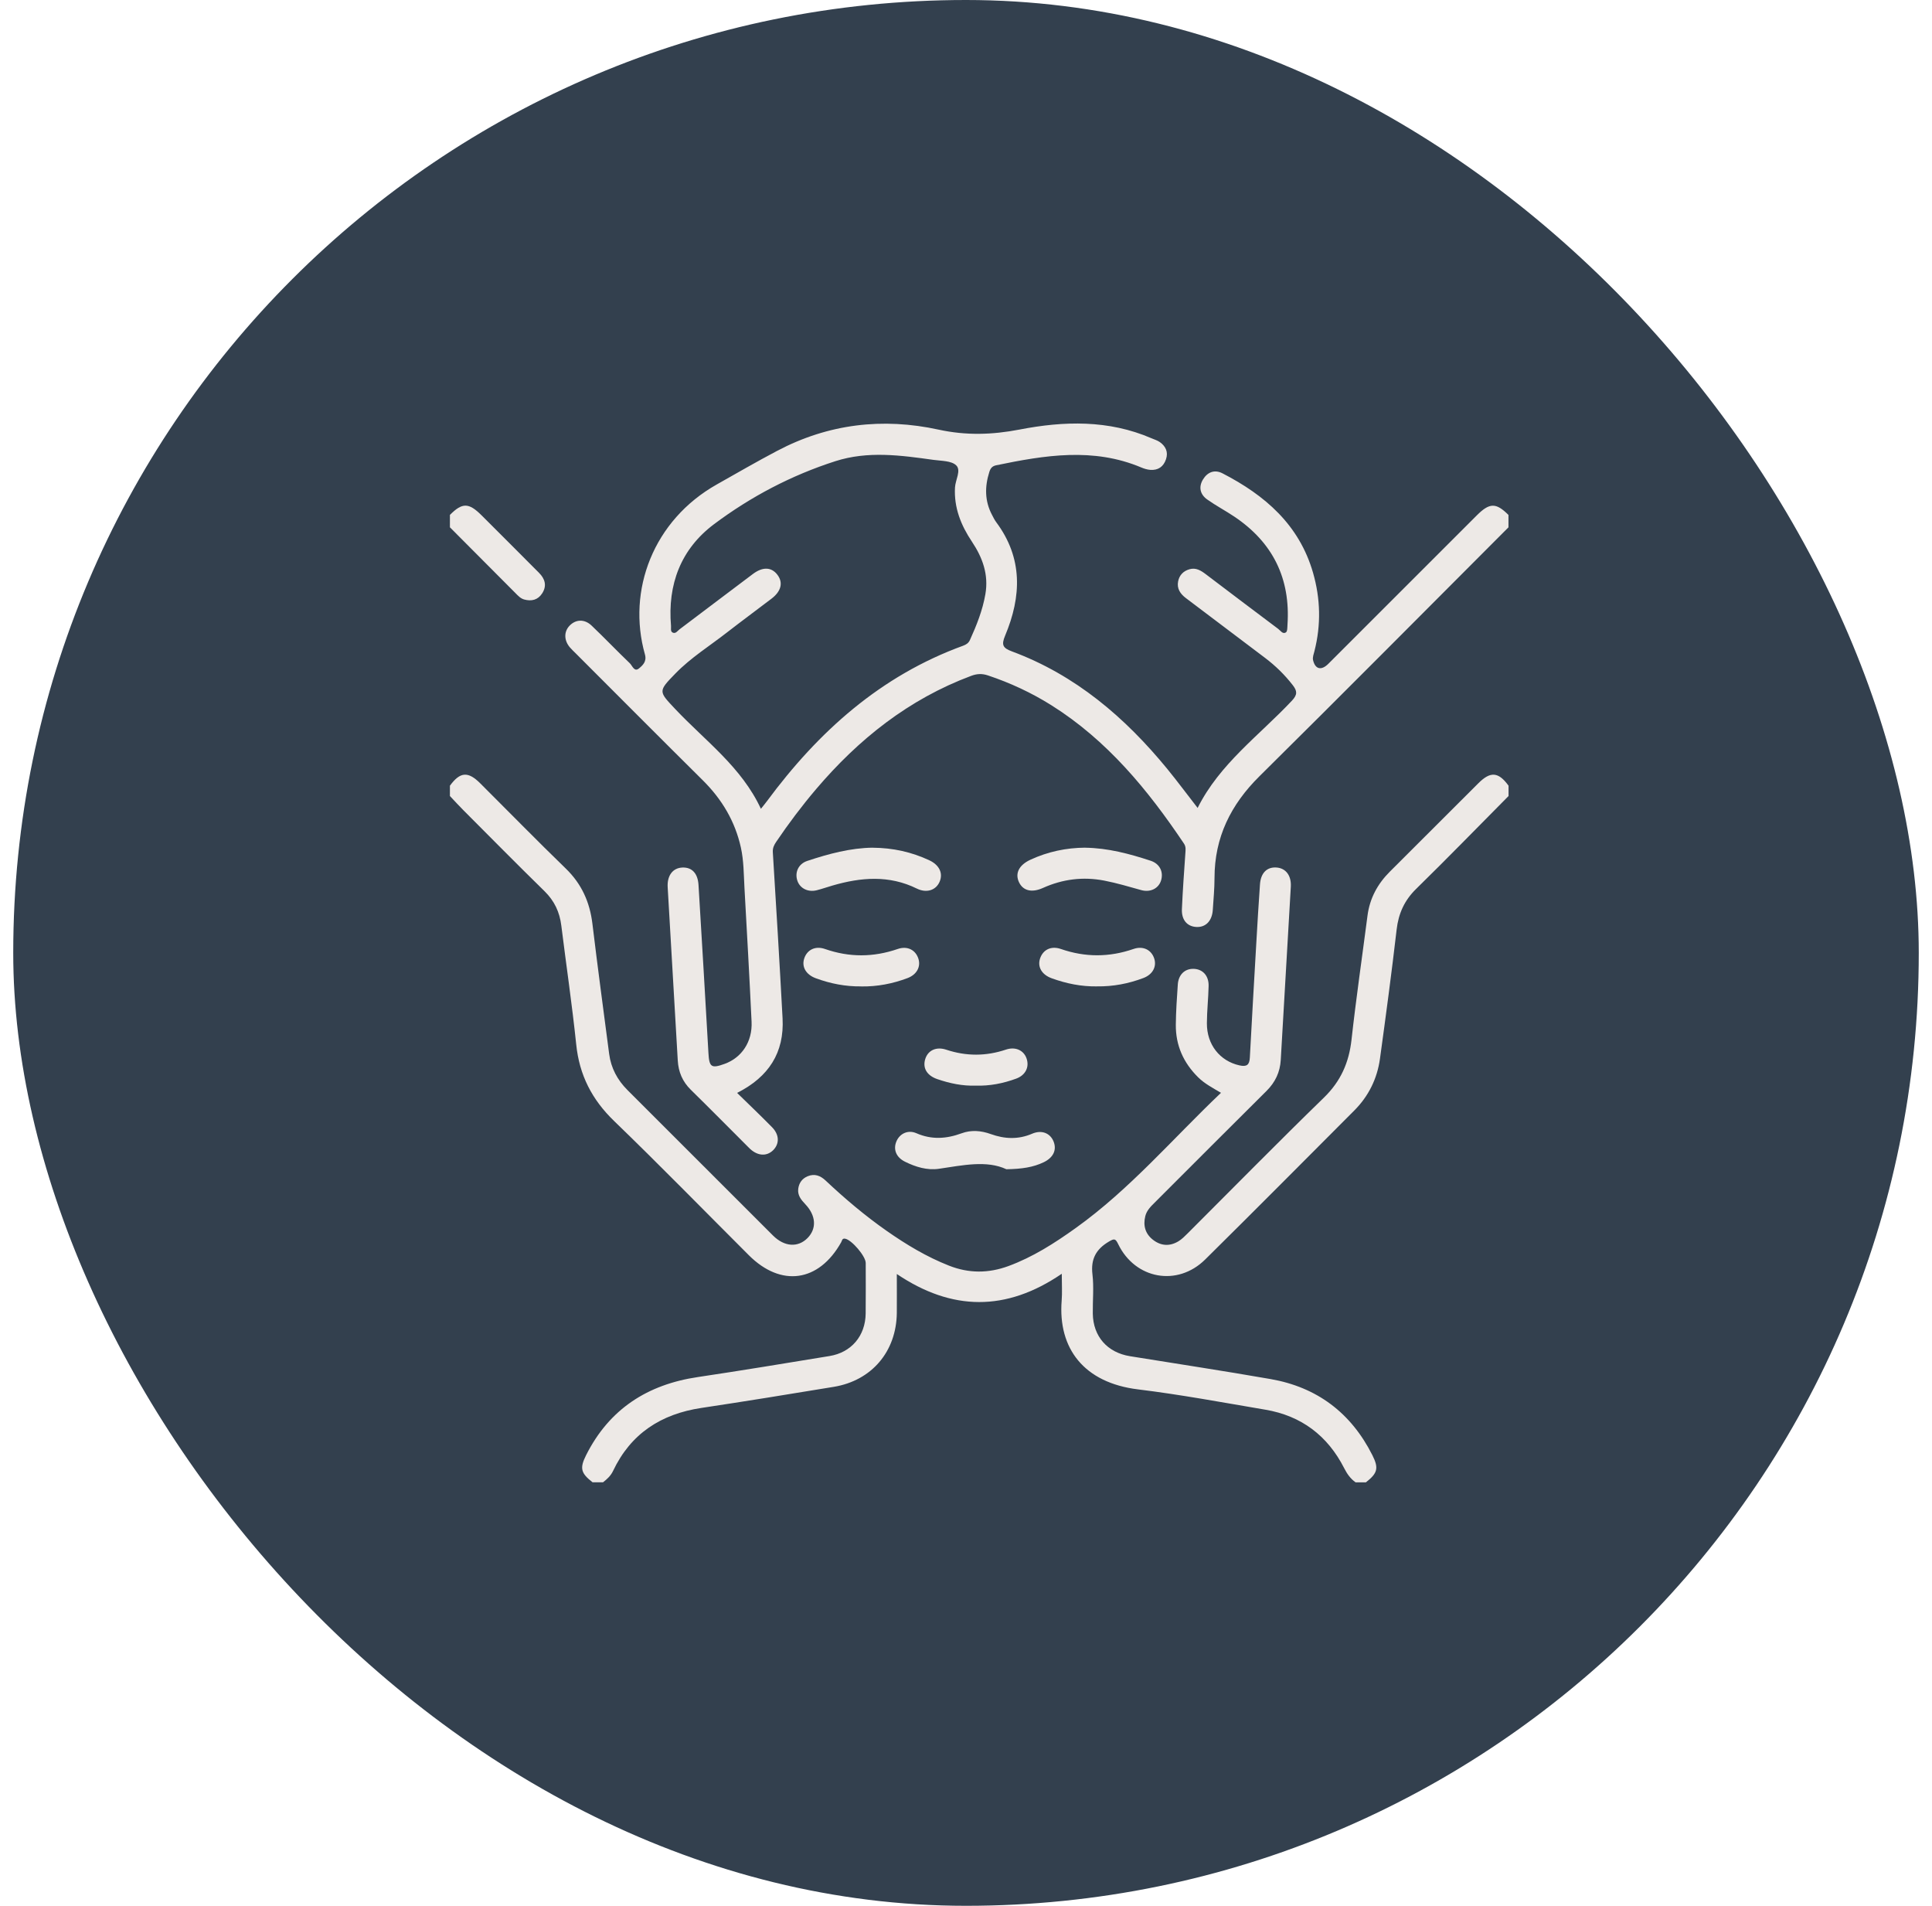 <svg width="73" height="72" viewBox="0 0 73 72" fill="none" xmlns="http://www.w3.org/2000/svg">
<rect x="0.5" width="72" height="72" rx="36" fill="#33404E"/>
<path d="M56.998 19.921C53.864 23.058 50.741 26.207 47.588 29.326C46.504 30.398 45.89 31.636 45.89 33.169C45.89 33.572 45.851 33.974 45.825 34.377C45.797 34.795 45.556 35.041 45.199 35.02C44.856 35 44.64 34.753 44.658 34.346C44.689 33.645 44.739 32.944 44.788 32.244C44.797 32.113 44.817 31.993 44.736 31.871C43.37 29.835 41.831 27.966 39.724 26.642C38.973 26.171 38.174 25.799 37.33 25.517C37.104 25.442 36.913 25.451 36.693 25.534C34.34 26.414 32.446 27.919 30.835 29.814C30.295 30.449 29.795 31.115 29.328 31.805C29.247 31.924 29.191 32.037 29.201 32.197C29.331 34.286 29.457 36.377 29.569 38.469C29.639 39.767 29.047 40.686 27.851 41.289C28.306 41.733 28.747 42.153 29.173 42.587C29.451 42.87 29.456 43.214 29.212 43.455C28.97 43.692 28.636 43.674 28.342 43.405C28.313 43.379 28.287 43.35 28.259 43.323C27.541 42.605 26.828 41.883 26.103 41.172C25.787 40.862 25.634 40.497 25.609 40.062C25.484 37.879 25.355 35.698 25.228 33.517C25.203 33.076 25.422 32.788 25.787 32.775C26.142 32.761 26.366 32.991 26.393 33.433C26.522 35.55 26.647 37.666 26.768 39.783C26.798 40.316 26.877 40.375 27.38 40.192C28.028 39.958 28.434 39.352 28.398 38.601C28.319 36.912 28.223 35.223 28.129 33.534C28.101 33.028 28.104 32.519 27.994 32.02C27.774 31.025 27.276 30.194 26.555 29.479C24.947 27.885 23.349 26.279 21.748 24.678C21.674 24.604 21.597 24.534 21.53 24.454C21.308 24.19 21.305 23.866 21.517 23.642C21.751 23.396 22.081 23.376 22.353 23.634C22.843 24.1 23.309 24.591 23.799 25.059C23.891 25.148 23.967 25.399 24.143 25.253C24.283 25.137 24.445 24.994 24.369 24.725C23.684 22.3 24.688 19.653 27.084 18.302C27.842 17.874 28.595 17.438 29.366 17.032C31.303 16.01 33.352 15.771 35.464 16.231C36.503 16.457 37.486 16.428 38.524 16.228C40.199 15.903 41.888 15.856 43.51 16.558C43.617 16.604 43.734 16.638 43.827 16.704C44.047 16.863 44.149 17.078 44.057 17.35C43.962 17.632 43.76 17.773 43.463 17.751C43.349 17.742 43.232 17.707 43.126 17.662C41.308 16.895 39.475 17.198 37.641 17.578C37.493 17.608 37.427 17.687 37.382 17.828C37.205 18.386 37.205 18.928 37.484 19.454C37.533 19.546 37.578 19.642 37.64 19.725C38.654 21.083 38.599 22.533 37.979 24.012C37.832 24.363 37.884 24.48 38.239 24.611C40.638 25.502 42.511 27.103 44.11 29.055C44.496 29.528 44.86 30.02 45.252 30.523C46.085 28.854 47.585 27.781 48.815 26.471C49.024 26.248 49.019 26.11 48.852 25.892C48.547 25.497 48.196 25.154 47.799 24.854C46.803 24.102 45.807 23.348 44.809 22.596C44.596 22.435 44.461 22.238 44.515 21.962C44.562 21.727 44.715 21.57 44.947 21.505C45.187 21.437 45.373 21.552 45.556 21.69C46.468 22.382 47.382 23.073 48.297 23.759C48.384 23.824 48.468 23.971 48.588 23.891C48.646 23.853 48.641 23.704 48.647 23.604C48.766 21.853 48.091 20.491 46.636 19.516C46.302 19.292 45.942 19.103 45.614 18.87C45.346 18.68 45.28 18.4 45.455 18.113C45.625 17.835 45.891 17.727 46.193 17.883C47.795 18.709 49.087 19.821 49.611 21.632C49.895 22.616 49.919 23.604 49.666 24.598C49.638 24.708 49.59 24.832 49.613 24.936C49.694 25.29 49.928 25.342 50.193 25.076C52.062 23.208 53.93 21.34 55.799 19.472C56.284 18.987 56.526 18.985 56.997 19.454V19.923L56.998 19.921ZM28.75 30.557C28.84 30.444 28.913 30.357 28.981 30.265C30.922 27.641 33.272 25.53 36.393 24.394C36.509 24.352 36.596 24.295 36.649 24.178C36.902 23.621 37.127 23.056 37.232 22.449C37.361 21.709 37.127 21.067 36.723 20.462C36.31 19.845 36.042 19.18 36.084 18.415C36.1 18.128 36.327 17.768 36.128 17.579C35.944 17.404 35.57 17.415 35.275 17.374C34.037 17.201 32.796 17.028 31.564 17.423C29.901 17.957 28.369 18.763 26.981 19.802C25.723 20.744 25.22 22.08 25.354 23.647C25.361 23.733 25.325 23.852 25.414 23.897C25.529 23.955 25.599 23.834 25.677 23.775C26.602 23.079 27.523 22.378 28.449 21.684C28.822 21.404 29.154 21.422 29.375 21.716C29.597 22.009 29.52 22.336 29.152 22.617C28.594 23.043 28.028 23.459 27.473 23.89C26.817 24.402 26.105 24.844 25.521 25.444C24.858 26.125 24.881 26.115 25.521 26.795C26.649 27.99 28.018 28.979 28.75 30.555V30.557Z" fill="#EDE9E6"/>
<path d="M22.39 56C21.948 55.655 21.896 55.471 22.146 54.974C23.023 53.23 24.467 52.304 26.375 52.023C28.034 51.776 29.688 51.501 31.344 51.23C32.169 51.095 32.698 50.468 32.709 49.627C32.717 48.99 32.711 48.352 32.711 47.714C32.711 47.459 32.185 46.845 31.935 46.797C31.817 46.775 31.817 46.872 31.784 46.931C30.939 48.438 29.514 48.639 28.295 47.422C26.601 45.73 24.927 44.016 23.205 42.352C22.366 41.542 21.89 40.614 21.772 39.457C21.616 37.956 21.395 36.465 21.209 34.968C21.146 34.458 20.947 34.033 20.574 33.668C19.541 32.657 18.526 31.629 17.506 30.606C17.332 30.433 17.169 30.251 17 30.073C17 29.942 17 29.812 17 29.683C17.383 29.159 17.681 29.132 18.141 29.589C19.22 30.663 20.283 31.753 21.377 32.812C21.978 33.394 22.287 34.085 22.385 34.905C22.582 36.544 22.803 38.181 23.017 39.818C23.087 40.352 23.33 40.804 23.71 41.183C25.542 43.014 27.372 44.847 29.206 46.676C29.638 47.107 30.151 47.139 30.513 46.772C30.864 46.415 30.836 45.923 30.427 45.493C30.269 45.327 30.131 45.157 30.161 44.914C30.189 44.693 30.305 44.526 30.517 44.438C30.78 44.33 30.997 44.414 31.193 44.598C31.923 45.285 32.688 45.932 33.511 46.507C34.248 47.022 35.014 47.483 35.855 47.814C36.606 48.111 37.348 48.108 38.101 47.832C39.026 47.492 39.845 46.967 40.64 46.398C42.688 44.935 44.31 43.019 46.135 41.286C45.815 41.096 45.516 40.941 45.273 40.701C44.718 40.154 44.42 39.493 44.428 38.713C44.433 38.206 44.468 37.699 44.503 37.193C44.528 36.822 44.766 36.595 45.097 36.602C45.443 36.61 45.677 36.86 45.667 37.252C45.657 37.721 45.604 38.188 45.602 38.656C45.597 39.467 46.096 40.085 46.831 40.249C47.11 40.311 47.211 40.231 47.225 39.952C47.301 38.511 47.386 37.069 47.469 35.627C47.512 34.886 47.555 34.147 47.608 33.407C47.639 32.975 47.874 32.747 48.235 32.774C48.584 32.8 48.797 33.078 48.773 33.498C48.648 35.679 48.518 37.862 48.393 40.043C48.366 40.506 48.185 40.887 47.854 41.216C46.44 42.618 45.035 44.029 43.626 45.436C43.477 45.584 43.327 45.734 43.275 45.943C43.185 46.303 43.275 46.619 43.576 46.847C43.876 47.075 44.203 47.089 44.525 46.896C44.656 46.817 44.768 46.702 44.878 46.593C46.591 44.883 48.287 43.155 50.023 41.468C50.66 40.849 50.971 40.143 51.067 39.277C51.24 37.715 51.468 36.157 51.67 34.597C51.755 33.938 52.051 33.392 52.518 32.927C53.633 31.816 54.745 30.7 55.861 29.589C56.319 29.132 56.618 29.16 57 29.683V30.073C55.838 31.244 54.688 32.427 53.508 33.582C53.065 34.017 52.842 34.509 52.771 35.121C52.583 36.748 52.365 38.372 52.142 39.995C52.038 40.75 51.712 41.412 51.171 41.954C49.296 43.834 47.425 45.717 45.536 47.584C44.488 48.619 42.892 48.328 42.25 47.001C42.147 46.789 42.103 46.787 41.903 46.904C41.414 47.192 41.209 47.565 41.278 48.145C41.336 48.632 41.284 49.133 41.291 49.627C41.304 50.487 41.838 51.097 42.694 51.236C44.465 51.523 46.24 51.791 48.008 52.1C49.766 52.407 51.05 53.379 51.854 54.974C52.103 55.468 52.052 55.654 51.611 56.001H51.22C51.025 55.864 50.898 55.68 50.79 55.468C50.165 54.24 49.172 53.487 47.811 53.257C46.21 52.986 44.611 52.687 43 52.49C40.962 52.241 39.971 50.948 40.115 49.134C40.139 48.832 40.119 48.528 40.119 48.122C38.012 49.56 35.962 49.53 33.886 48.131C33.886 48.695 33.89 49.148 33.886 49.601C33.87 51.058 32.939 52.158 31.503 52.394C29.837 52.669 28.169 52.94 26.5 53.191C24.977 53.42 23.833 54.16 23.164 55.571C23.077 55.755 22.938 55.881 22.785 56H22.39Z" fill="#EDE9E6"/>
<path d="M17 19.452C17.468 18.983 17.711 18.985 18.194 19.467C18.92 20.191 19.645 20.915 20.367 21.642C20.593 21.867 20.671 22.129 20.487 22.415C20.326 22.667 20.082 22.725 19.805 22.648C19.663 22.608 19.566 22.498 19.465 22.396C18.644 21.571 17.822 20.746 17 19.921C17 19.764 17 19.609 17 19.452Z" fill="#EDE9E6"/>
<path d="M38.026 44.173C37.281 43.825 36.382 44.023 35.475 44.156C35.035 44.22 34.596 44.088 34.193 43.887C33.858 43.721 33.74 43.418 33.875 43.111C34.001 42.825 34.309 42.674 34.625 42.812C35.202 43.064 35.759 43.026 36.331 42.816C36.7 42.68 37.07 42.713 37.438 42.845C37.957 43.031 38.472 43.057 38.996 42.832C39.362 42.674 39.684 42.811 39.81 43.127C39.937 43.447 39.796 43.737 39.433 43.91C39.037 44.099 38.617 44.163 38.027 44.173H38.026Z" fill="#EDE9E6"/>
<path d="M41.008 32.026C41.862 32.038 42.677 32.255 43.479 32.519C43.824 32.633 43.968 32.942 43.871 33.261C43.78 33.563 43.467 33.725 43.12 33.627C42.657 33.498 42.199 33.361 41.726 33.269C40.922 33.114 40.153 33.211 39.407 33.546C38.985 33.736 38.656 33.651 38.504 33.333C38.343 32.995 38.502 32.68 38.934 32.48C39.593 32.175 40.284 32.029 41.008 32.024V32.026Z" fill="#EDE9E6"/>
<path d="M32.97 32.026C33.745 32.031 34.449 32.19 35.116 32.502C35.497 32.682 35.641 32.996 35.501 33.315C35.366 33.629 35.015 33.752 34.643 33.57C33.594 33.053 32.53 33.143 31.456 33.455C31.256 33.512 31.061 33.583 30.86 33.633C30.532 33.716 30.23 33.563 30.131 33.28C30.021 32.965 30.163 32.639 30.499 32.526C31.313 32.255 32.14 32.035 32.97 32.025V32.026Z" fill="#EDE9E6"/>
<path d="M32.541 37.265C31.949 37.273 31.38 37.162 30.826 36.958C30.452 36.82 30.284 36.526 30.387 36.211C30.494 35.885 30.801 35.723 31.172 35.852C32.092 36.173 33 36.169 33.92 35.852C34.289 35.725 34.596 35.89 34.701 36.218C34.798 36.521 34.642 36.818 34.293 36.951C33.729 37.164 33.146 37.276 32.541 37.267V37.265Z" fill="#EDE9E6"/>
<path d="M41.452 37.265C40.86 37.274 40.291 37.16 39.737 36.958C39.361 36.822 39.194 36.527 39.298 36.212C39.407 35.883 39.71 35.723 40.082 35.851C41.002 36.17 41.91 36.169 42.83 35.851C43.199 35.724 43.508 35.889 43.613 36.215C43.71 36.518 43.554 36.815 43.205 36.948C42.641 37.162 42.058 37.273 41.453 37.264L41.452 37.265Z" fill="#EDE9E6"/>
<path d="M36.862 41.014C36.37 41.031 35.889 40.93 35.418 40.769C35.019 40.633 34.85 40.343 34.964 39.997C35.069 39.678 35.379 39.532 35.755 39.657C36.51 39.908 37.256 39.906 38.01 39.653C38.364 39.534 38.673 39.677 38.783 39.973C38.905 40.299 38.757 40.618 38.396 40.75C37.905 40.93 37.396 41.032 36.861 41.014H36.862Z" fill="#EDE9E6"/>
</svg>
